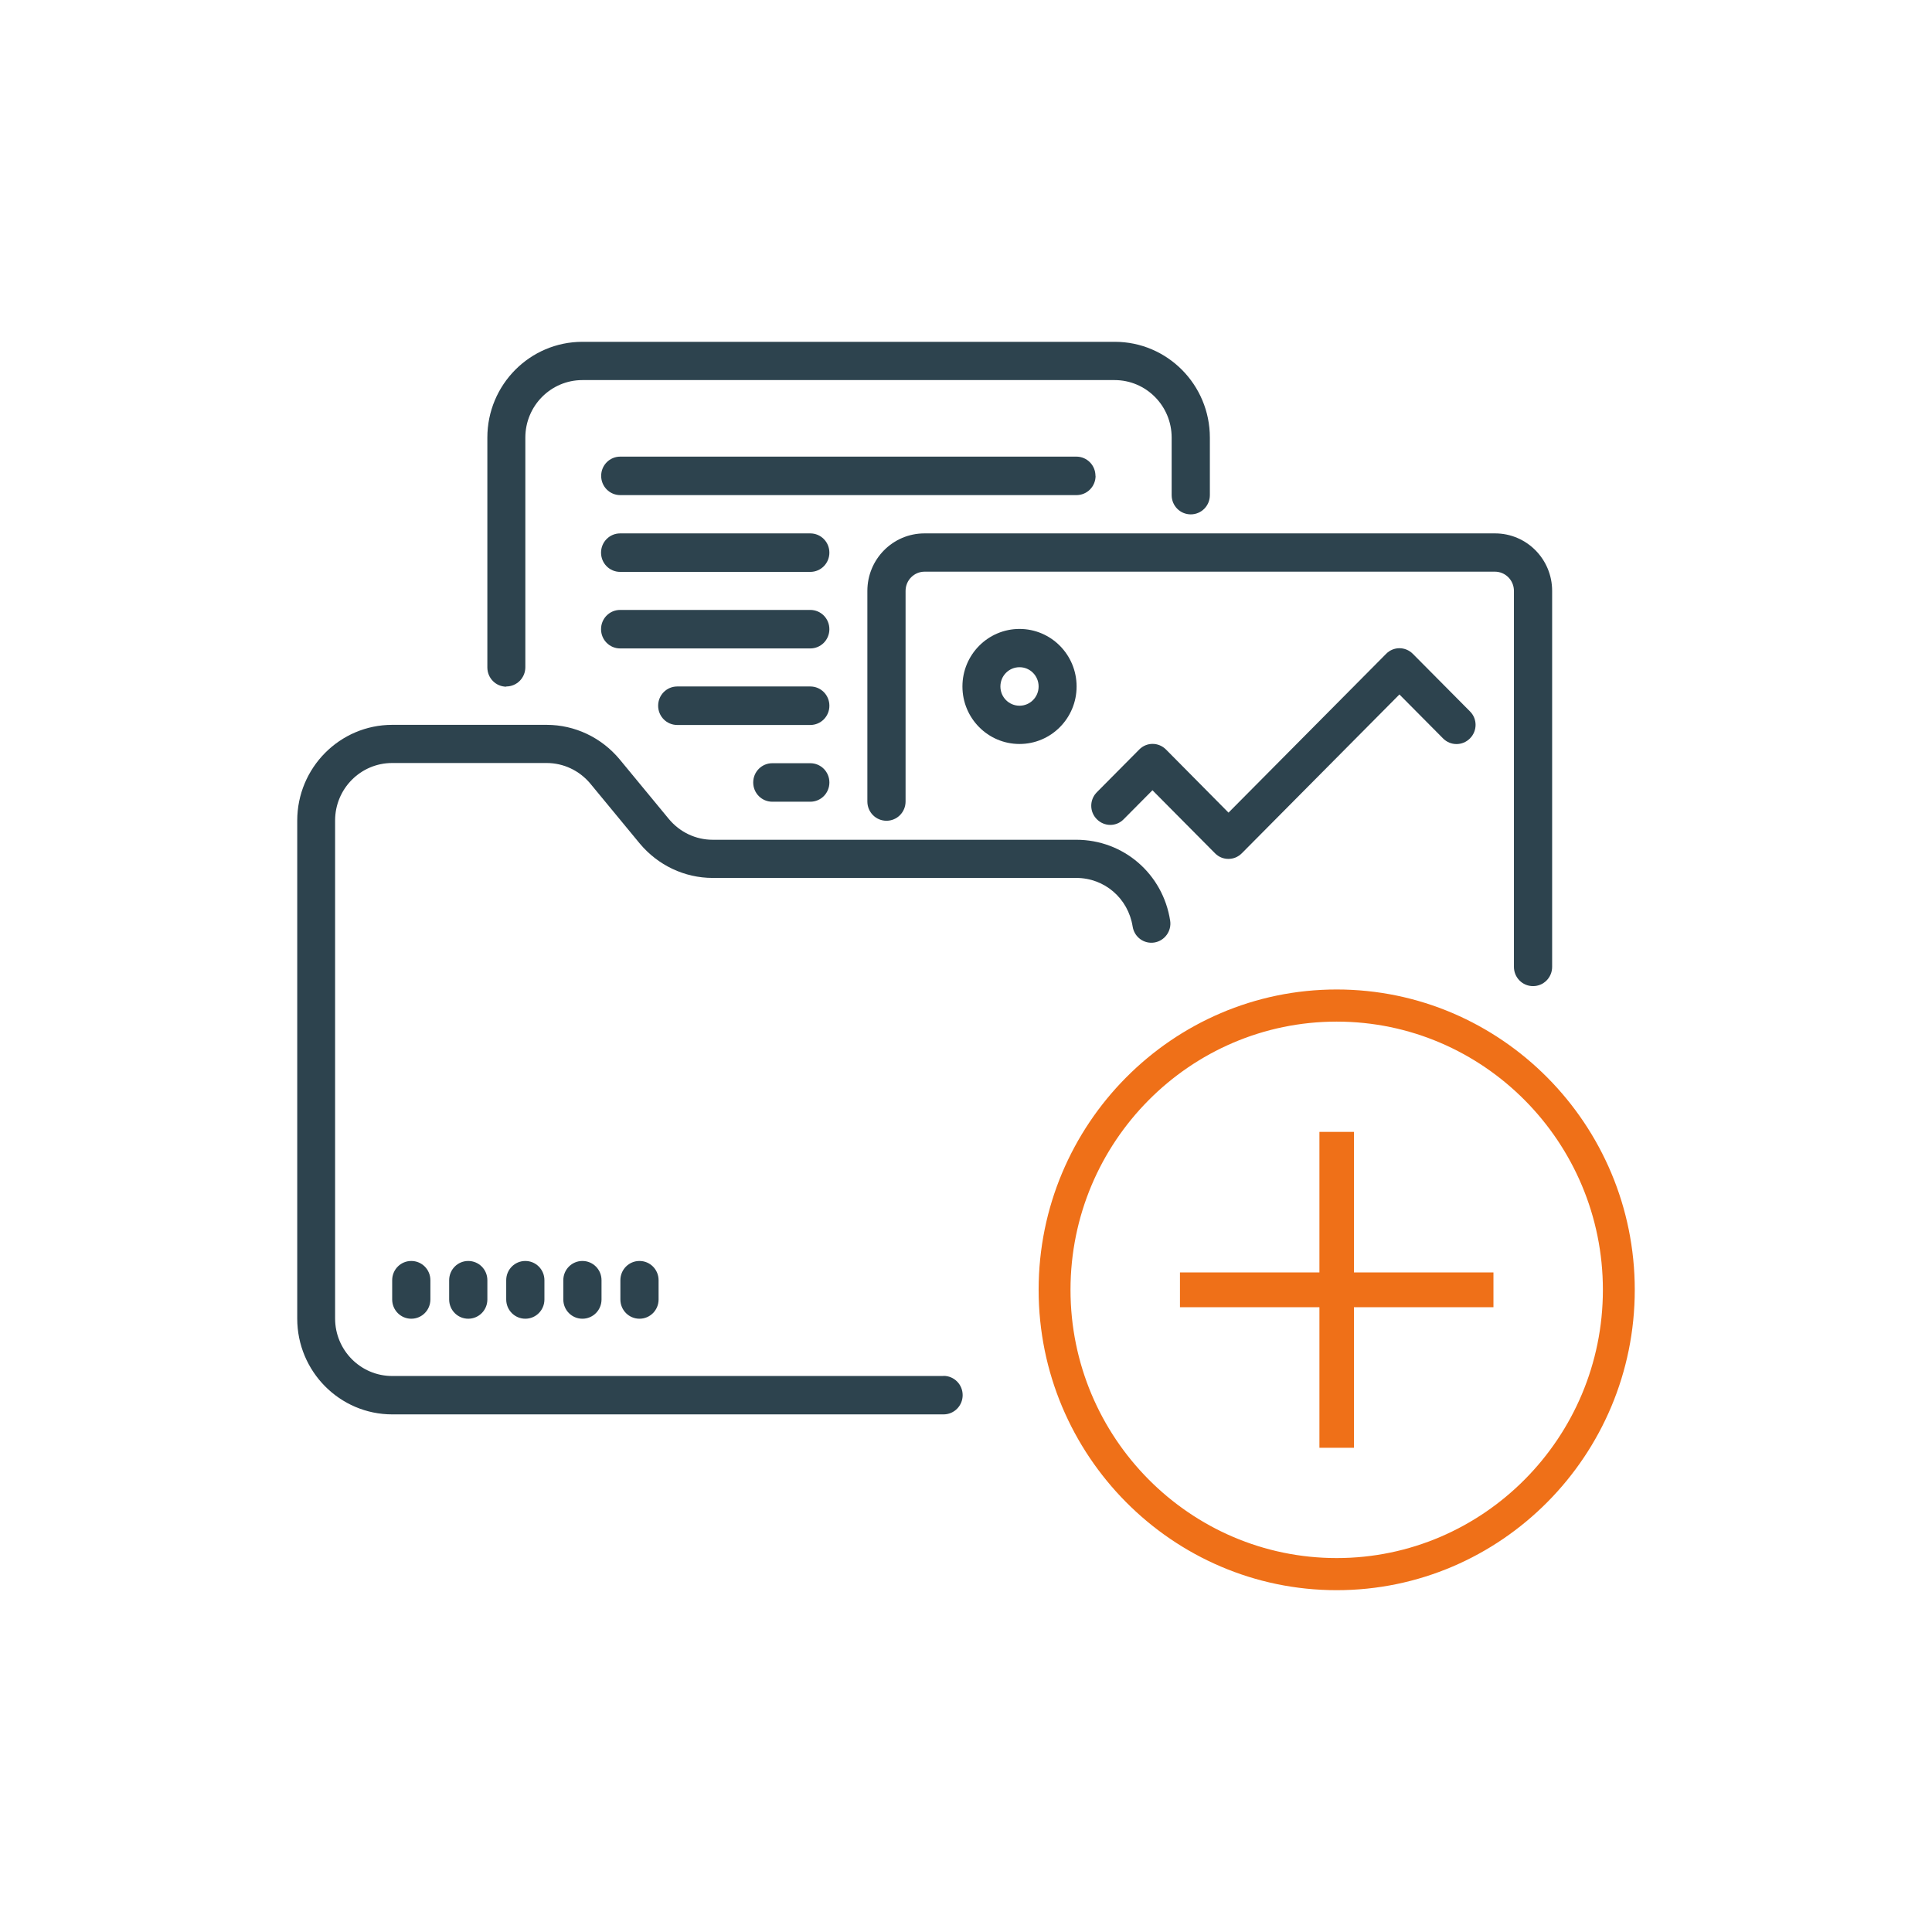 <svg width="130" height="130" viewBox="0 0 130 130" fill="none" xmlns="http://www.w3.org/2000/svg">
<g clip-path="url(#clip0_1677_315)">
<path d="M63.474 92.588H26.389C24.267 92.588 22.548 90.855 22.548 88.717V55.211C22.548 53.073 24.267 51.341 26.389 51.341H36.781C37.919 51.341 38.988 51.848 39.724 52.73L43.046 56.756C44.27 58.223 46.058 59.074 47.956 59.074H72.419C74.324 59.074 75.911 60.447 76.213 62.343C76.322 63.045 76.964 63.529 77.669 63.42C78.366 63.31 78.846 62.647 78.738 61.953C78.25 58.8 75.601 56.506 72.419 56.506H47.956C46.817 56.506 45.749 55.999 45.013 55.117L41.691 51.091C40.467 49.624 38.678 48.773 36.781 48.773H26.396C22.865 48.773 20 51.661 20 55.219V88.725C20 92.283 22.865 95.171 26.396 95.171H63.49C64.202 95.171 64.775 94.593 64.775 93.875C64.775 93.157 64.202 92.58 63.49 92.58H63.482L63.474 92.588Z" fill="#2D434E"/>
<path d="M26.389 86.143V87.438C26.389 88.156 26.962 88.734 27.674 88.734C28.387 88.734 28.96 88.156 28.96 87.438V86.143C28.96 85.425 28.387 84.848 27.674 84.848C26.962 84.848 26.389 85.425 26.389 86.143Z" fill="#2D434E"/>
<path d="M30.223 86.143V87.438C30.223 88.156 30.796 88.734 31.508 88.734C32.221 88.734 32.794 88.156 32.794 87.438V86.143C32.794 85.425 32.221 84.848 31.508 84.848C30.796 84.848 30.223 85.425 30.223 86.143Z" fill="#2D434E"/>
<path d="M34.062 86.143V87.438C34.062 88.156 34.636 88.734 35.348 88.734C36.06 88.734 36.633 88.156 36.633 87.438V86.143C36.633 85.425 36.06 84.848 35.348 84.848C34.636 84.848 34.062 85.425 34.062 86.143Z" fill="#2D434E"/>
<path d="M37.904 86.143V87.438C37.904 88.156 38.477 88.734 39.19 88.734C39.902 88.734 40.475 88.156 40.475 87.438V86.143C40.475 85.425 39.902 84.848 39.19 84.848C38.477 84.848 37.904 85.425 37.904 86.143Z" fill="#2D434E"/>
<path d="M41.744 86.143V87.438C41.744 88.156 42.317 88.734 43.03 88.734C43.742 88.734 44.315 88.156 44.315 87.438V86.143C44.315 85.425 43.742 84.848 43.03 84.848C42.317 84.848 41.744 85.425 41.744 86.143Z" fill="#2D434E"/>
<path d="M100.568 35.891H62.204C60.082 35.891 58.363 37.623 58.363 39.761V53.931C58.363 54.649 58.936 55.227 59.649 55.227C60.361 55.227 60.934 54.649 60.934 53.931V39.761C60.934 39.043 61.507 38.466 62.22 38.466H100.583C101.296 38.466 101.869 39.043 101.869 39.761V65.058C101.869 65.776 102.442 66.354 103.154 66.354C103.867 66.354 104.44 65.776 104.44 65.058V39.761C104.44 37.623 102.721 35.891 100.599 35.891H100.575H100.568Z" fill="#2D434E"/>
<path d="M75.602 55.133L77.546 53.174L81.751 57.411C82.006 57.669 82.324 57.793 82.657 57.793C82.99 57.793 83.307 57.669 83.563 57.411L94.164 46.729L97.099 49.686C97.602 50.193 98.408 50.193 98.911 49.686C99.414 49.179 99.414 48.367 98.911 47.868L95.07 43.998C94.567 43.49 93.761 43.49 93.266 43.998L82.664 54.68L78.459 50.435C77.956 49.928 77.151 49.928 76.655 50.435L73.805 53.307C73.302 53.814 73.302 54.625 73.805 55.125C74.309 55.632 75.114 55.632 75.61 55.125L75.602 55.133Z" fill="#2D434E"/>
<path d="M72.442 46.191C72.442 44.053 70.723 42.32 68.601 42.32C66.479 42.32 64.76 44.053 64.76 46.191C64.76 48.329 66.479 50.061 68.601 50.061C70.723 50.061 72.442 48.329 72.442 46.191ZM67.315 46.191C67.315 45.473 67.888 44.895 68.601 44.895C69.313 44.895 69.886 45.473 69.886 46.191C69.886 46.908 69.313 47.486 68.601 47.486C67.888 47.486 67.315 46.908 67.315 46.191Z" fill="#2D434E"/>
<path d="M34.063 46.191C34.775 46.191 35.349 45.613 35.349 44.895V29.445C35.349 27.307 37.068 25.575 39.19 25.575H74.997C77.119 25.575 78.838 27.307 78.838 29.445V33.316C78.838 34.033 79.411 34.611 80.124 34.611C80.836 34.611 81.409 34.033 81.409 33.316V29.445C81.409 25.887 78.544 23 75.013 23H39.19C35.658 23 32.793 25.887 32.793 29.445V44.911C32.793 45.629 33.366 46.206 34.078 46.206H34.071L34.063 46.191Z" fill="#2D434E"/>
<path d="M73.711 32.02C73.711 31.302 73.138 30.725 72.426 30.725H41.737C41.024 30.725 40.451 31.302 40.451 32.02C40.451 32.738 41.024 33.315 41.737 33.315H72.434C73.146 33.315 73.719 32.738 73.719 32.02H73.711Z" fill="#2D434E"/>
<path d="M54.522 35.891H41.729C41.016 35.891 40.443 36.468 40.443 37.186C40.443 37.904 41.016 38.481 41.729 38.481H54.522C55.234 38.481 55.807 37.904 55.807 37.186C55.807 36.468 55.234 35.891 54.522 35.891Z" fill="#2D434E"/>
<path d="M54.522 41.041H41.729C41.016 41.041 40.443 41.618 40.443 42.336C40.443 43.054 41.016 43.632 41.729 43.632H54.522C55.234 43.632 55.807 43.054 55.807 42.336C55.807 41.618 55.234 41.041 54.522 41.041Z" fill="#2D434E"/>
<path d="M54.523 46.191H45.571C44.858 46.191 44.285 46.769 44.285 47.487C44.285 48.205 44.858 48.782 45.571 48.782H54.523C55.235 48.782 55.808 48.205 55.808 47.487C55.808 46.769 55.235 46.191 54.523 46.191Z" fill="#2D434E"/>
<path d="M54.523 51.355H51.967C51.255 51.355 50.682 51.933 50.682 52.651C50.682 53.369 51.255 53.946 51.967 53.946H54.523C55.235 53.946 55.808 53.369 55.808 52.651C55.808 51.933 55.235 51.355 54.523 51.355Z" fill="#2D434E"/>
<path d="M89.944 107C78.885 107 69.887 97.933 69.887 86.79C69.887 75.647 78.885 66.58 89.944 66.58C101.002 66.58 110 75.647 110 86.79C110 97.933 101.002 107 89.944 107ZM89.944 68.742C80.062 68.742 72.032 76.841 72.032 86.79C72.032 96.739 80.07 104.839 89.944 104.839C99.817 104.839 107.855 96.739 107.855 86.79C107.855 76.841 99.817 68.742 89.944 68.742Z" fill="#EF7018"/>
<path d="M91.104 76.162H88.781V97.418H91.104V76.162Z" fill="#EF7018"/>
<path d="M100.491 85.619H79.397V87.96H100.491V85.619Z" fill="#EF7018"/>
</g>
<defs>
<clipPath id="clip0_1677_315">
<rect width="90" height="84" fill="white" transform="translate(20 23)"/>
</clipPath>
</defs>
</svg>
